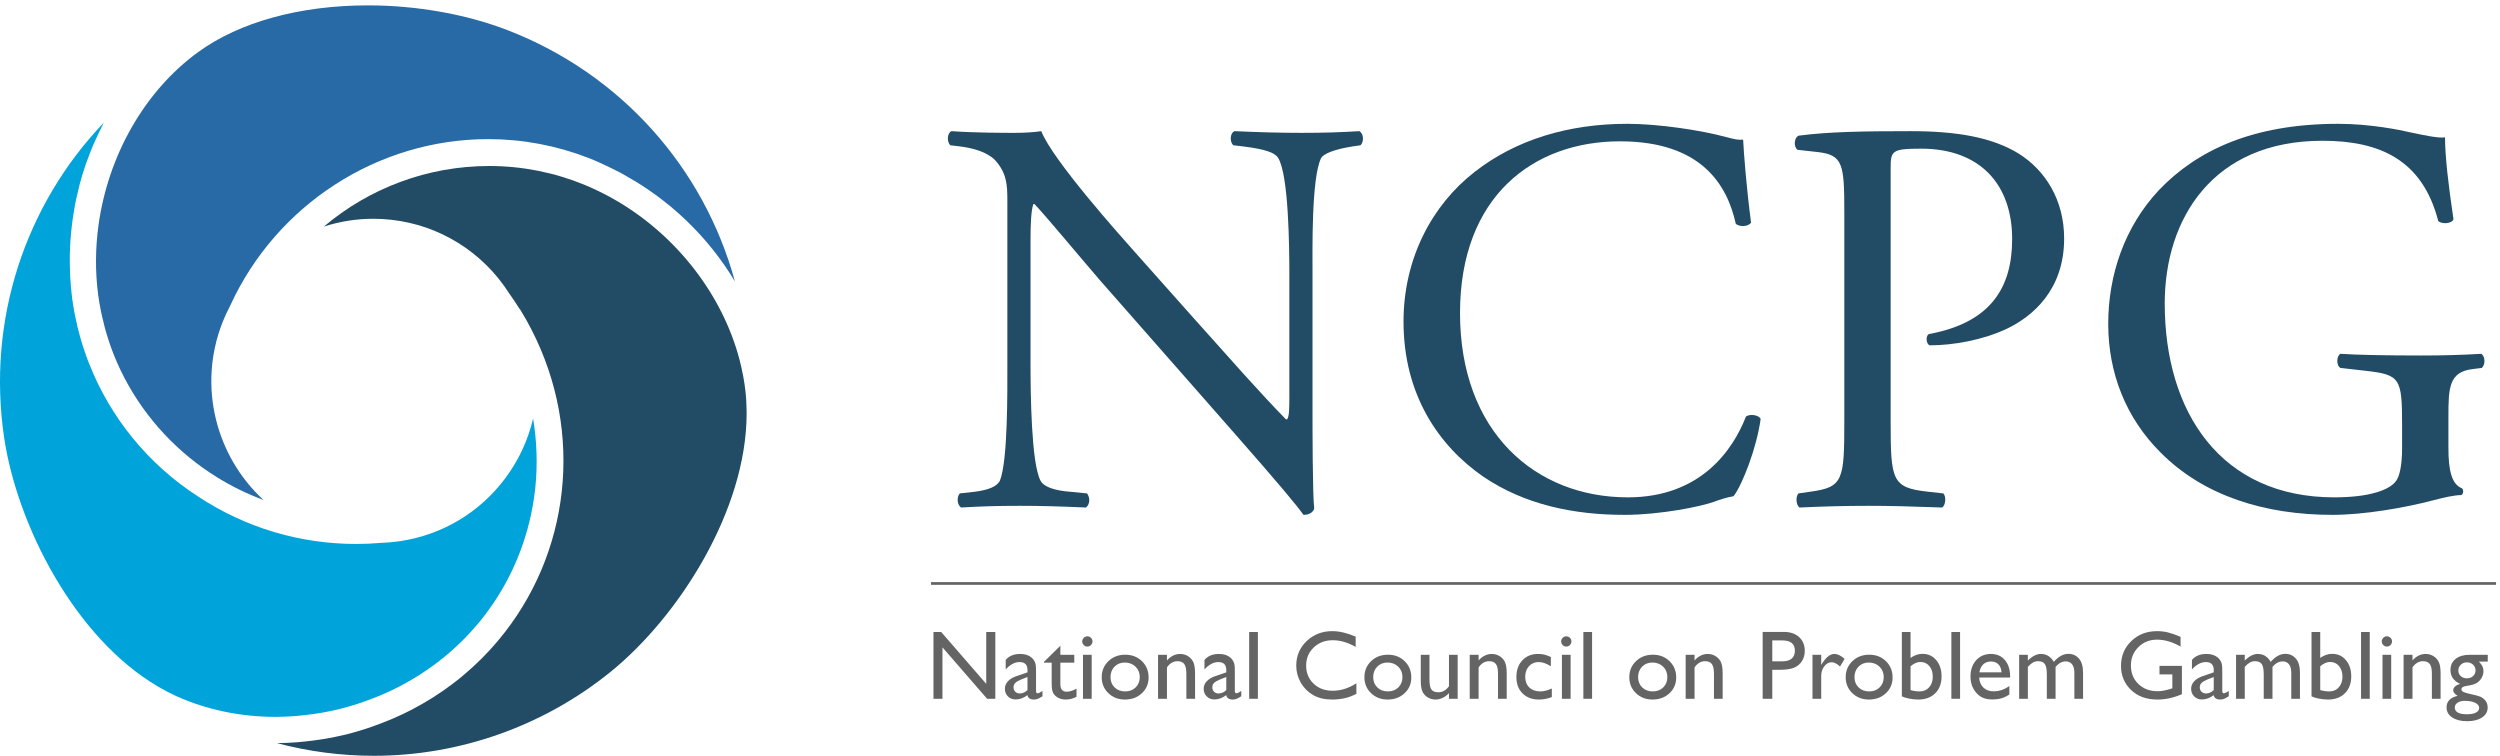 <?xml version="1.0" encoding="UTF-8"?>
<svg width="433px" height="131px" viewBox="0 0 433 131" version="1.1" xmlns="http://www.w3.org/2000/svg" xmlns:xlink="http://www.w3.org/1999/xlink">
    <!-- Generator: Sketch 58 (84663) - https://sketch.com -->
    <title>NCPG_50thAnniv_Final</title>
    <desc>Created with Sketch.</desc>
    <g id="Page-1" stroke="none" stroke-width="1" fill="none" fill-rule="evenodd">
        <g id="NCPG_50thAnniv_Final" fill-rule="nonzero">
            <path d="M227.327,70.97 C227.327,73.906 227.327,85.553 227.621,88.098 C227.425,88.685 226.838,89.174 225.761,89.174 C224.587,87.511 221.749,84.085 213.233,74.395 L190.526,48.556 C187.883,45.521 181.227,37.496 179.172,35.342 L178.976,35.342 C178.585,36.517 178.487,38.768 178.487,41.704 L178.487,63.042 C178.487,67.642 178.585,80.366 180.249,83.302 C180.836,84.378 182.794,84.966 185.24,85.162 L188.274,85.455 C188.862,86.238 188.764,87.413 188.079,87.902 C183.675,87.706 180.249,87.608 176.627,87.608 C172.516,87.608 169.873,87.706 166.448,87.902 C165.763,87.413 165.665,86.043 166.252,85.455 L168.895,85.162 C171.146,84.868 172.712,84.281 173.202,83.204 C174.572,79.68 174.474,67.74 174.474,63.042 L174.474,34.755 C174.474,32.014 174.376,29.96 172.321,27.708 C170.951,26.337 168.601,25.652 166.252,25.359 L164.588,25.163 C164.001,24.576 164.001,23.107 164.784,22.716 C168.895,23.01 174.082,23.01 175.844,23.01 C177.411,23.01 179.074,22.912 180.347,22.716 C182.304,27.708 193.853,40.627 197.083,44.249 L206.577,54.918 C213.331,62.454 218.127,67.936 222.727,72.633 L222.923,72.633 C223.315,72.144 223.315,70.578 223.315,68.522 L223.315,47.577 C223.315,42.977 223.217,30.253 221.357,27.316 C220.769,26.435 219.203,25.848 215.288,25.359 L213.624,25.163 C212.939,24.576 213.037,23.01 213.82,22.716 C218.323,22.912 221.65,23.01 225.37,23.01 C229.579,23.01 232.123,22.912 235.452,22.716 C236.234,23.205 236.234,24.576 235.647,25.163 L234.277,25.359 C231.145,25.848 229.187,26.631 228.796,27.414 C227.131,30.938 227.327,43.075 227.327,47.577 L227.327,70.97" id="Fill-1" fill="#224C66"></path>
            <path d="M255.421,29.764 C262.566,24.185 271.668,21.444 281.848,21.444 C287.133,21.444 294.571,22.521 299.172,23.793 C300.347,24.086 301.031,24.282 301.912,24.185 C302.01,26.435 302.5,32.602 303.282,38.572 C302.793,39.257 301.325,39.355 300.64,38.768 C299.172,32.112 294.767,24.478 280.575,24.478 C265.599,24.478 252.876,33.972 252.876,54.232 C252.876,74.787 265.893,86.141 281.945,86.141 C294.571,86.141 300.15,77.919 302.401,72.144 C303.087,71.655 304.555,71.851 304.947,72.535 C304.261,77.625 301.717,84.085 300.249,85.944 C299.074,86.141 297.899,86.532 296.822,86.923 C294.67,87.706 287.623,89.174 281.358,89.174 C272.549,89.174 264.132,87.413 256.987,82.617 C249.157,77.234 243.089,68.327 243.089,55.701 C243.089,44.836 247.981,35.538 255.421,29.764" id="Fill-2" fill="#224C66"></path>
            <path d="M327.461,72.927 C327.461,83.204 327.656,84.477 333.921,85.162 L336.563,85.455 C337.151,85.944 336.955,87.608 336.368,87.902 C330.789,87.706 327.558,87.608 323.644,87.608 C319.533,87.608 316.009,87.706 311.703,87.902 C311.116,87.608 310.92,86.043 311.508,85.455 L313.562,85.162 C319.239,84.378 319.435,83.204 319.435,72.927 L319.435,36.811 C319.435,28.491 319.239,26.827 314.835,26.337 L311.311,25.946 C310.627,25.359 310.724,23.891 311.508,23.499 C316.695,22.814 322.764,22.716 330.887,22.716 C339.011,22.716 345.079,23.793 349.68,26.631 C354.182,29.469 357.51,34.559 357.51,41.312 C357.51,50.317 351.931,54.82 347.722,56.875 C343.415,58.931 338.227,59.812 334.214,59.812 C333.529,59.518 333.529,58.05 334.116,57.854 C344.687,55.896 348.505,49.926 348.505,41.411 C348.505,31.917 342.926,25.75 332.746,25.75 C327.558,25.75 327.461,26.142 327.461,29.274 L327.461,72.927" id="Fill-3" fill="#224C66"></path>
            <path d="M424.066,77.625 C424.066,81.54 424.654,83.889 426.416,84.574 C426.71,84.868 426.71,85.455 426.317,85.748 C425.143,85.748 423.382,86.141 421.522,86.63 C416.335,88 409.288,89.174 404.002,89.174 C392.354,89.174 381.685,85.944 374.149,78.31 C368.277,72.437 365.145,64.706 365.145,56.092 C365.145,47.772 367.886,39.355 373.954,32.896 C380.512,26.044 390.202,21.444 404.98,21.444 C410.559,21.444 415.748,22.521 417.411,22.912 C419.27,23.303 422.306,23.989 423.479,23.793 C423.479,27.023 424.066,32.112 424.947,37.985 C424.654,38.768 422.892,38.866 422.306,38.278 C419.564,27.708 412.224,24.38 402.24,24.38 C383.253,24.38 374.932,37.887 374.932,52.569 C374.932,71.361 384.623,86.141 404.296,86.141 C410.364,86.141 413.986,84.868 415.062,83.204 C415.552,82.519 416.041,80.757 416.041,77.625 L416.041,73.71 C416.041,65.488 415.748,64.901 409.68,64.216 L405.372,63.727 C404.59,63.335 404.687,61.573 405.372,61.28 C408.211,61.476 413.594,61.573 419.368,61.573 C423.186,61.573 426.514,61.476 429.744,61.28 C430.429,61.671 430.526,63.139 429.842,63.727 L428.275,63.922 C424.165,64.412 424.066,67.152 424.066,72.144 L424.066,77.625" id="Fill-4" fill="#224C66"></path>
            <polyline id="Fill-5" fill="#636463" points="170.816 109.463 172.389 109.463 172.389 121.028 170.965 121.028 163.233 112.121 163.233 121.028 161.677 121.028 161.677 109.463 163.017 109.463 170.816 118.446 170.816 109.463"></polyline>
            <path d="M177.96,119.521 L177.96,117.261 L176.951,117.65 C176.437,117.854 176.074,118.06 175.862,118.268 C175.649,118.474 175.543,118.732 175.543,119.041 C175.543,119.356 175.643,119.612 175.845,119.811 C176.047,120.01 176.307,120.109 176.627,120.109 C177.108,120.109 177.552,119.913 177.96,119.521 Z M179.442,116.45 L179.442,119.687 C179.442,119.947 179.53,120.076 179.707,120.076 C179.89,120.076 180.173,119.941 180.56,119.67 L180.56,120.59 C180.217,120.81 179.943,120.96 179.736,121.041 C179.529,121.121 179.312,121.161 179.086,121.161 C178.44,121.161 178.06,120.907 177.944,120.399 C177.304,120.895 176.622,121.144 175.899,121.144 C175.369,121.144 174.927,120.969 174.574,120.618 C174.221,120.268 174.045,119.828 174.045,119.298 C174.045,118.817 174.217,118.389 174.562,118.01 C174.907,117.633 175.396,117.333 176.031,117.112 L177.96,116.45 L177.96,116.044 C177.96,115.128 177.502,114.67 176.586,114.67 C175.764,114.67 174.963,115.095 174.185,115.945 L174.185,114.297 C174.77,113.607 175.612,113.263 176.71,113.263 C177.533,113.263 178.192,113.478 178.689,113.908 C178.854,114.046 179.003,114.23 179.136,114.459 C179.268,114.688 179.352,114.917 179.388,115.146 C179.424,115.375 179.442,115.81 179.442,116.45 L179.442,116.45 Z" id="Fill-6" fill="#636463"></path>
            <path d="M180.825,114.621 L183.656,111.839 L183.656,113.412 L186.065,113.412 L186.065,114.77 L183.656,114.77 L183.656,118.497 C183.656,119.368 184.017,119.803 184.741,119.803 C185.281,119.803 185.852,119.624 186.454,119.265 L186.454,120.672 C185.874,120.998 185.243,121.161 184.558,121.161 C183.869,121.161 183.294,120.959 182.836,120.556 C182.693,120.435 182.574,120.298 182.48,120.146 C182.386,119.995 182.307,119.796 182.244,119.551 C182.181,119.305 182.149,118.837 182.149,118.147 L182.149,114.77 L180.825,114.77 L180.825,114.621" id="Fill-7" fill="#636463"></path>
            <path d="M187.572,121.028 L189.079,121.028 L189.079,113.412 L187.572,113.412 L187.572,121.028 Z M188.317,110.208 C188.565,110.208 188.778,110.293 188.954,110.464 C189.131,110.636 189.219,110.845 189.219,111.094 C189.219,111.336 189.131,111.546 188.954,111.723 C188.778,111.899 188.565,111.988 188.317,111.988 C188.085,111.988 187.881,111.898 187.704,111.719 C187.528,111.54 187.439,111.331 187.439,111.094 C187.439,110.862 187.528,110.657 187.704,110.477 C187.881,110.297 188.085,110.208 188.317,110.208 L188.317,110.208 Z" id="Fill-8" fill="#636463"></path>
            <path d="M194.816,114.753 C194.092,114.753 193.499,114.99 193.036,115.465 C192.572,115.94 192.34,116.544 192.34,117.278 C192.34,118.006 192.577,118.601 193.052,119.062 C193.527,119.522 194.137,119.753 194.882,119.753 C195.621,119.753 196.227,119.52 196.699,119.054 C197.171,118.587 197.407,117.99 197.407,117.261 C197.407,116.539 197.161,115.94 196.67,115.465 C196.179,114.99 195.56,114.753 194.816,114.753 Z M194.898,113.395 C196.057,113.395 197.02,113.769 197.788,114.517 C198.555,115.265 198.938,116.205 198.938,117.336 C198.938,118.435 198.549,119.346 197.771,120.072 C196.993,120.798 196.013,121.161 194.832,121.161 C193.69,121.161 192.735,120.792 191.968,120.056 C191.201,119.319 190.817,118.398 190.817,117.294 C190.817,116.18 191.205,115.251 191.98,114.509 C192.756,113.767 193.728,113.395 194.898,113.395 L194.898,113.395 Z" id="Fill-9" fill="#636463"></path>
            <path d="M202.117,113.412 L202.117,114.38 C202.79,113.635 203.555,113.263 204.411,113.263 C204.885,113.263 205.327,113.386 205.735,113.631 C206.143,113.877 206.453,114.213 206.666,114.641 C206.878,115.069 206.985,115.746 206.985,116.674 L206.985,121.028 L205.478,121.028 L205.478,116.69 C205.478,115.912 205.359,115.356 205.122,115.022 C204.885,114.688 204.488,114.521 203.93,114.521 C203.218,114.521 202.614,114.877 202.117,115.589 L202.117,121.028 L200.577,121.028 L200.577,113.412 L202.117,113.412" id="Fill-10" fill="#636463"></path>
            <path d="M212.391,119.521 L212.391,117.261 L211.381,117.65 C210.868,117.854 210.505,118.06 210.292,118.268 C210.08,118.474 209.973,118.732 209.973,119.041 C209.973,119.356 210.074,119.612 210.276,119.811 C210.477,120.01 210.738,120.109 211.058,120.109 C211.538,120.109 211.982,119.913 212.391,119.521 Z M213.873,116.45 L213.873,119.687 C213.873,119.947 213.961,120.076 214.138,120.076 C214.32,120.076 214.604,119.941 214.991,119.67 L214.991,120.59 C214.648,120.81 214.374,120.96 214.167,121.041 C213.96,121.121 213.743,121.161 213.517,121.161 C212.871,121.161 212.491,120.907 212.374,120.399 C211.734,120.895 211.053,121.144 210.33,121.144 C209.8,121.144 209.358,120.969 209.005,120.618 C208.652,120.268 208.475,119.828 208.475,119.298 C208.475,118.817 208.648,118.389 208.993,118.01 C209.337,117.633 209.827,117.333 210.462,117.112 L212.391,116.45 L212.391,116.044 C212.391,115.128 211.933,114.67 211.016,114.67 C210.194,114.67 209.394,115.095 208.616,115.945 L208.616,114.297 C209.201,113.607 210.042,113.263 211.141,113.263 C211.963,113.263 212.622,113.478 213.119,113.908 C213.285,114.046 213.434,114.23 213.566,114.459 C213.699,114.688 213.783,114.917 213.819,115.146 C213.855,115.375 213.873,115.81 213.873,116.45 L213.873,116.45 Z" id="Fill-11" fill="#636463"></path>
            <polygon id="Fill-12" fill="#636463" points="216.356 121.028 217.863 121.028 217.863 109.463 216.356 109.463"></polygon>
            <path d="M234.926,118.346 L234.926,120.167 C233.711,120.83 232.31,121.161 230.721,121.161 C229.429,121.161 228.333,120.901 227.433,120.382 C226.534,119.864 225.822,119.149 225.298,118.238 C224.773,117.328 224.511,116.342 224.511,115.283 C224.511,113.599 225.111,112.184 226.312,111.036 C227.512,109.888 228.993,109.314 230.753,109.314 C231.968,109.314 233.317,109.631 234.802,110.266 L234.802,112.046 C233.45,111.273 232.128,110.887 230.836,110.887 C229.511,110.887 228.412,111.305 227.537,112.141 C226.662,112.977 226.225,114.024 226.225,115.283 C226.225,116.552 226.656,117.595 227.516,118.412 C228.377,119.229 229.478,119.638 230.819,119.638 C232.221,119.638 233.59,119.207 234.926,118.346" id="Fill-13" fill="#636463"></path>
            <path d="M240.314,114.753 C239.591,114.753 238.998,114.99 238.535,115.465 C238.071,115.94 237.839,116.544 237.839,117.278 C237.839,118.006 238.076,118.601 238.552,119.062 C239.026,119.522 239.636,119.753 240.381,119.753 C241.12,119.753 241.725,119.52 242.198,119.054 C242.67,118.587 242.905,117.99 242.905,117.261 C242.905,116.539 242.66,115.94 242.169,115.465 C241.678,114.99 241.059,114.753 240.314,114.753 Z M240.397,113.395 C241.557,113.395 242.519,113.769 243.286,114.517 C244.054,115.265 244.437,116.205 244.437,117.336 C244.437,118.435 244.048,119.346 243.269,120.072 C242.491,120.798 241.512,121.161 240.331,121.161 C239.188,121.161 238.234,120.792 237.467,120.056 C236.699,119.319 236.316,118.398 236.316,117.294 C236.316,116.18 236.704,115.251 237.479,114.509 C238.254,113.767 239.227,113.395 240.397,113.395 L240.397,113.395 Z" id="Fill-14" fill="#636463"></path>
            <path d="M250.962,121.028 L250.962,120.051 C250.641,120.402 250.275,120.674 249.865,120.869 C249.453,121.063 249.044,121.161 248.635,121.161 C248.154,121.161 247.712,121.041 247.307,120.8 C246.9,120.561 246.595,120.235 246.388,119.824 C246.181,119.413 246.076,118.729 246.076,117.774 L246.076,113.412 L247.584,113.412 L247.584,117.752 C247.584,118.552 247.698,119.11 247.927,119.427 C248.156,119.744 248.557,119.902 249.132,119.902 C249.849,119.902 250.459,119.552 250.962,118.851 L250.962,113.412 L252.468,113.412 L252.468,121.028 L250.962,121.028" id="Fill-15" fill="#636463"></path>
            <path d="M256.095,113.412 L256.095,114.38 C256.767,113.635 257.532,113.263 258.388,113.263 C258.862,113.263 259.304,113.386 259.713,113.631 C260.12,113.877 260.432,114.213 260.643,114.641 C260.855,115.069 260.962,115.746 260.962,116.674 L260.962,121.028 L259.455,121.028 L259.455,116.69 C259.455,115.912 259.337,115.356 259.099,115.022 C258.862,114.688 258.465,114.521 257.907,114.521 C257.195,114.521 256.591,114.877 256.095,115.589 L256.095,121.028 L254.554,121.028 L254.554,113.412 L256.095,113.412" id="Fill-16" fill="#636463"></path>
            <path d="M268.776,119.248 L268.776,120.738 C268.019,121.02 267.281,121.161 266.557,121.161 C265.365,121.161 264.414,120.807 263.706,120.101 C262.997,119.395 262.641,118.448 262.641,117.261 C262.641,116.063 262.986,115.098 263.677,114.364 C264.367,113.63 265.274,113.263 266.4,113.263 C266.792,113.263 267.144,113.3 267.456,113.374 C267.767,113.449 268.152,113.588 268.61,113.793 L268.61,115.399 C267.849,114.913 267.142,114.67 266.491,114.67 C265.812,114.67 265.255,114.909 264.819,115.386 C264.384,115.864 264.166,116.472 264.166,117.211 C264.166,117.99 264.4,118.608 264.873,119.066 C265.345,119.524 265.981,119.753 266.781,119.753 C267.36,119.753 268.026,119.585 268.776,119.248" id="Fill-17" fill="#636463"></path>
            <path d="M270.524,121.028 L272.03,121.028 L272.03,113.412 L270.524,113.412 L270.524,121.028 Z M271.269,110.208 C271.517,110.208 271.729,110.293 271.906,110.464 C272.083,110.636 272.171,110.845 272.171,111.094 C272.171,111.336 272.083,111.546 271.906,111.723 C271.729,111.899 271.517,111.988 271.269,111.988 C271.037,111.988 270.833,111.898 270.656,111.719 C270.479,111.54 270.391,111.331 270.391,111.094 C270.391,110.862 270.479,110.657 270.656,110.477 C270.833,110.297 271.037,110.208 271.269,110.208 L271.269,110.208 Z" id="Fill-18" fill="#636463"></path>
            <polygon id="Fill-19" fill="#636463" points="274.241 121.028 275.747 121.028 275.747 109.463 274.241 109.463"></polygon>
            <path d="M286.195,114.753 C285.472,114.753 284.879,114.99 284.415,115.465 C283.951,115.94 283.719,116.544 283.719,117.278 C283.719,118.006 283.957,118.601 284.432,119.062 C284.906,119.522 285.516,119.753 286.261,119.753 C287.001,119.753 287.606,119.52 288.078,119.054 C288.55,118.587 288.786,117.99 288.786,117.261 C288.786,116.539 288.54,115.94 288.049,115.465 C287.557,114.99 286.939,114.753 286.195,114.753 Z M286.277,113.395 C287.436,113.395 288.4,113.769 289.166,114.517 C289.933,115.265 290.318,116.205 290.318,117.336 C290.318,118.435 289.929,119.346 289.149,120.072 C288.372,120.798 287.391,121.161 286.211,121.161 C285.069,121.161 284.114,120.792 283.347,120.056 C282.579,119.319 282.196,118.398 282.196,117.294 C282.196,116.18 282.584,115.251 283.359,114.509 C284.134,113.767 285.107,113.395 286.277,113.395 L286.277,113.395 Z" id="Fill-20" fill="#636463"></path>
            <path d="M293.497,113.412 L293.497,114.38 C294.17,113.635 294.934,113.263 295.79,113.263 C296.265,113.263 296.706,113.386 297.115,113.631 C297.523,113.877 297.834,114.213 298.046,114.641 C298.259,115.069 298.364,115.746 298.364,116.674 L298.364,121.028 L296.858,121.028 L296.858,116.69 C296.858,115.912 296.739,115.356 296.502,115.022 C296.265,114.688 295.868,114.521 295.309,114.521 C294.599,114.521 293.994,114.877 293.497,115.589 L293.497,121.028 L291.957,121.028 L291.957,113.412 L293.497,113.412" id="Fill-21" fill="#636463"></path>
            <path d="M308.671,110.92 L306.958,110.92 L306.958,114.538 L308.77,114.538 C309.444,114.538 309.963,114.379 310.328,114.062 C310.691,113.744 310.874,113.291 310.874,112.7 C310.874,111.513 310.141,110.92 308.671,110.92 Z M305.294,121.028 L305.294,109.446 L308.961,109.446 C310.065,109.446 310.946,109.744 311.602,110.34 C312.26,110.937 312.588,111.737 312.588,112.741 C312.588,113.415 312.419,114.011 312.083,114.529 C311.746,115.048 311.285,115.425 310.7,115.659 C310.114,115.894 309.275,116.011 308.182,116.011 L306.958,116.011 L306.958,121.028 L305.294,121.028 L305.294,121.028 Z" id="Fill-22" fill="#636463"></path>
            <path d="M315.435,113.412 L315.435,115.159 L315.517,115.026 C316.247,113.851 316.974,113.263 317.704,113.263 C318.271,113.263 318.865,113.55 319.483,114.124 L318.688,115.448 C318.165,114.952 317.68,114.703 317.231,114.703 C316.746,114.703 316.325,114.935 315.97,115.399 C315.613,115.862 315.435,116.412 315.435,117.046 L315.435,121.028 L313.92,121.028 L313.92,113.412 L315.435,113.412" id="Fill-23" fill="#636463"></path>
            <path d="M323.673,114.753 C322.949,114.753 322.356,114.99 321.892,115.465 C321.429,115.94 321.196,116.544 321.196,117.278 C321.196,118.006 321.434,118.601 321.909,119.062 C322.384,119.522 322.994,119.753 323.738,119.753 C324.478,119.753 325.084,119.52 325.556,119.054 C326.027,118.587 326.264,117.99 326.264,117.261 C326.264,116.539 326.017,115.94 325.526,115.465 C325.035,114.99 324.417,114.753 323.673,114.753 Z M323.755,113.395 C324.915,113.395 325.878,113.769 326.644,114.517 C327.411,115.265 327.796,116.205 327.796,117.336 C327.796,118.435 327.406,119.346 326.628,120.072 C325.849,120.798 324.87,121.161 323.689,121.161 C322.547,121.161 321.592,120.792 320.824,120.056 C320.057,119.319 319.674,118.398 319.674,117.294 C319.674,116.18 320.061,115.251 320.837,114.509 C321.612,113.767 322.585,113.395 323.755,113.395 L323.755,113.395 Z" id="Fill-24" fill="#636463"></path>
            <path d="M330.908,115.399 L330.908,119.521 C331.421,119.676 331.948,119.753 332.488,119.753 C333.157,119.753 333.702,119.516 334.124,119.041 C334.546,118.566 334.758,117.957 334.758,117.211 C334.758,116.456 334.56,115.84 334.165,115.365 C333.77,114.891 333.256,114.653 332.621,114.653 C332.058,114.653 331.487,114.902 330.908,115.399 Z M329.4,109.463 L330.908,109.463 L330.908,113.958 C331.559,113.483 332.254,113.246 332.994,113.246 C333.96,113.246 334.749,113.61 335.361,114.339 C335.974,115.068 336.28,116.003 336.28,117.145 C336.28,118.371 335.915,119.346 335.183,120.072 C334.452,120.798 333.474,121.161 332.249,121.161 C331.758,121.161 331.24,121.108 330.696,121.003 C330.152,120.899 329.721,120.766 329.4,120.606 L329.4,109.463 L329.4,109.463 Z" id="Fill-25" fill="#636463"></path>
            <polygon id="Fill-26" fill="#636463" points="337.977 121.028 339.484 121.028 339.484 109.463 337.977 109.463"></polygon>
            <path d="M342.829,116.45 L346.662,116.45 C346.624,115.849 346.443,115.385 346.123,115.059 C345.804,114.733 345.373,114.571 344.832,114.571 C344.291,114.571 343.849,114.733 343.504,115.059 C343.158,115.385 342.933,115.849 342.829,116.45 Z M348.152,117.353 L342.796,117.353 C342.834,118.081 343.079,118.66 343.528,119.091 C343.978,119.521 344.559,119.737 345.27,119.737 C346.265,119.737 347.181,119.428 348.019,118.809 L348.019,120.283 C347.556,120.592 347.097,120.813 346.641,120.945 C346.185,121.078 345.652,121.144 345.039,121.144 C344.2,121.144 343.521,120.97 343.003,120.623 C342.484,120.275 342.069,119.807 341.757,119.219 C341.445,118.631 341.289,117.952 341.289,117.179 C341.289,116.02 341.617,115.077 342.273,114.352 C342.932,113.626 343.784,113.263 344.832,113.263 C345.843,113.263 346.648,113.616 347.249,114.322 C347.85,115.029 348.152,115.976 348.152,117.162 L348.152,117.353 L348.152,117.353 Z" id="Fill-27" fill="#636463"></path>
            <path d="M356.025,115.498 L356.025,121.028 L354.51,121.028 L354.51,116.79 C354.51,115.945 354.396,115.356 354.171,115.022 C353.944,114.688 353.55,114.521 352.987,114.521 C352.673,114.521 352.384,114.593 352.122,114.736 C351.859,114.88 351.56,115.133 351.224,115.498 L351.224,121.028 L349.717,121.028 L349.717,113.412 L351.224,113.412 L351.224,114.413 C351.99,113.646 352.741,113.263 353.475,113.263 C354.441,113.263 355.188,113.721 355.72,114.637 C356.525,113.71 357.366,113.246 358.244,113.246 C358.983,113.246 359.592,113.517 360.069,114.058 C360.547,114.599 360.785,115.423 360.785,116.533 L360.785,121.028 L359.279,121.028 L359.279,116.517 C359.279,115.882 359.149,115.396 358.89,115.059 C358.631,114.722 358.258,114.554 357.771,114.554 C357.148,114.554 356.566,114.869 356.025,115.498" id="Fill-28" fill="#636463"></path>
            <path d="M374.023,115.333 L377.906,115.333 L377.906,120.233 C376.481,120.852 375.068,121.161 373.668,121.161 C371.752,121.161 370.223,120.602 369.077,119.484 C367.932,118.367 367.358,116.988 367.358,115.349 C367.358,113.622 367.952,112.184 369.139,111.036 C370.325,109.888 371.812,109.314 373.6,109.314 C374.252,109.314 374.87,109.384 375.456,109.525 C376.04,109.666 376.78,109.923 377.675,110.299 L377.675,111.988 C376.294,111.187 374.926,110.788 373.568,110.788 C372.304,110.788 371.238,111.218 370.372,112.079 C369.506,112.94 369.072,113.997 369.072,115.249 C369.072,116.563 369.506,117.637 370.372,118.47 C371.238,119.304 372.353,119.72 373.717,119.72 C374.379,119.72 375.171,119.568 376.093,119.265 L376.25,119.215 L376.25,116.806 L374.023,116.806 L374.023,115.333" id="Fill-29" fill="#636463"></path>
            <path d="M383.419,119.521 L383.419,117.261 L382.409,117.65 C381.896,117.854 381.533,118.06 381.321,118.268 C381.107,118.474 381.002,118.732 381.002,119.041 C381.002,119.356 381.102,119.612 381.305,119.811 C381.506,120.01 381.766,120.109 382.087,120.109 C382.566,120.109 383.011,119.913 383.419,119.521 Z M384.9,116.45 L384.9,119.687 C384.9,119.947 384.989,120.076 385.166,120.076 C385.348,120.076 385.633,119.941 386.018,119.67 L386.018,120.59 C385.677,120.81 385.402,120.96 385.195,121.041 C384.988,121.121 384.771,121.161 384.545,121.161 C383.899,121.161 383.518,120.907 383.402,120.399 C382.763,120.895 382.081,121.144 381.357,121.144 C380.828,121.144 380.386,120.969 380.033,120.618 C379.68,120.268 379.504,119.828 379.504,119.298 C379.504,118.817 379.676,118.389 380.021,118.01 C380.366,117.633 380.855,117.333 381.49,117.112 L383.419,116.45 L383.419,116.044 C383.419,115.128 382.961,114.67 382.045,114.67 C381.223,114.67 380.423,115.095 379.644,115.945 L379.644,114.297 C380.228,113.607 381.071,113.263 382.169,113.263 C382.992,113.263 383.651,113.478 384.148,113.908 C384.313,114.046 384.463,114.23 384.596,114.459 C384.726,114.688 384.811,114.917 384.848,115.146 C384.884,115.375 384.9,115.81 384.9,116.45 L384.9,116.45 Z" id="Fill-30" fill="#636463"></path>
            <path d="M393.594,115.498 L393.594,121.028 L392.078,121.028 L392.078,116.79 C392.078,115.945 391.965,115.356 391.739,115.022 C391.513,114.688 391.118,114.521 390.556,114.521 C390.241,114.521 389.952,114.593 389.69,114.736 C389.428,114.88 389.129,115.133 388.792,115.498 L388.792,121.028 L387.285,121.028 L387.285,113.412 L388.792,113.412 L388.792,114.413 C389.558,113.646 390.309,113.263 391.044,113.263 C392.01,113.263 392.757,113.721 393.288,114.637 C394.094,113.71 394.934,113.246 395.811,113.246 C396.552,113.246 397.16,113.517 397.638,114.058 C398.115,114.599 398.353,115.423 398.353,116.533 L398.353,121.028 L396.848,121.028 L396.848,116.517 C396.848,115.882 396.718,115.396 396.458,115.059 C396.199,114.722 395.826,114.554 395.34,114.554 C394.716,114.554 394.135,114.869 393.594,115.498" id="Fill-31" fill="#636463"></path>
            <path d="M401.864,115.399 L401.864,119.521 C402.377,119.676 402.903,119.753 403.444,119.753 C404.113,119.753 404.658,119.516 405.08,119.041 C405.502,118.566 405.714,117.957 405.714,117.211 C405.714,116.456 405.516,115.84 405.121,115.365 C404.726,114.891 404.212,114.653 403.577,114.653 C403.015,114.653 402.442,114.902 401.864,115.399 Z M400.356,109.463 L401.864,109.463 L401.864,113.958 C402.515,113.483 403.21,113.246 403.95,113.246 C404.916,113.246 405.705,113.61 406.317,114.339 C406.93,115.068 407.236,116.003 407.236,117.145 C407.236,118.371 406.87,119.346 406.14,120.072 C405.408,120.798 404.431,121.161 403.205,121.161 C402.714,121.161 402.196,121.108 401.652,121.003 C401.108,120.899 400.677,120.766 400.356,120.606 L400.356,109.463 L400.356,109.463 Z" id="Fill-32" fill="#636463"></path>
            <polygon id="Fill-33" fill="#636463" points="408.933 121.028 410.44 121.028 410.44 109.463 408.933 109.463"></polygon>
            <path d="M412.65,121.028 L414.157,121.028 L414.157,113.412 L412.65,113.412 L412.65,121.028 Z M413.396,110.208 C413.643,110.208 413.856,110.293 414.032,110.464 C414.21,110.636 414.298,110.845 414.298,111.094 C414.298,111.336 414.21,111.546 414.032,111.723 C413.856,111.899 413.643,111.988 413.396,111.988 C413.164,111.988 412.96,111.898 412.783,111.719 C412.605,111.54 412.518,111.331 412.518,111.094 C412.518,110.862 412.605,110.657 412.783,110.477 C412.96,110.297 413.164,110.208 413.396,110.208 L413.396,110.208 Z" id="Fill-34" fill="#636463"></path>
            <path d="M417.842,113.412 L417.842,114.38 C418.516,113.635 419.28,113.263 420.135,113.263 C420.609,113.263 421.052,113.386 421.46,113.631 C421.868,113.877 422.179,114.213 422.391,114.641 C422.603,115.069 422.71,115.746 422.71,116.674 L422.71,121.028 L421.203,121.028 L421.203,116.69 C421.203,115.912 421.084,115.356 420.848,115.022 C420.609,114.688 420.213,114.521 419.655,114.521 C418.943,114.521 418.339,114.877 417.842,115.589 L417.842,121.028 L416.302,121.028 L416.302,113.412 L417.842,113.412" id="Fill-35" fill="#636463"></path>
            <path d="M427.254,114.72 C426.846,114.72 426.498,114.858 426.211,115.133 C425.925,115.41 425.781,115.741 425.781,116.127 C425.781,116.519 425.922,116.843 426.202,117.1 C426.484,117.356 426.84,117.485 427.27,117.485 C427.696,117.485 428.05,117.354 428.334,117.092 C428.619,116.83 428.761,116.502 428.761,116.111 C428.761,115.713 428.617,115.382 428.331,115.117 C428.044,114.852 427.684,114.72 427.254,114.72 Z M426.898,121.384 C426.39,121.384 425.974,121.492 425.652,121.707 C425.329,121.922 425.168,122.198 425.168,122.535 C425.168,123.318 425.874,123.71 427.287,123.71 C427.955,123.71 428.473,123.612 428.839,123.416 C429.206,123.221 429.39,122.943 429.39,122.584 C429.39,122.231 429.158,121.943 428.694,121.72 C428.231,121.496 427.632,121.384 426.898,121.384 Z M424.423,116.044 C424.423,115.233 424.72,114.592 425.312,114.12 C425.906,113.648 426.717,113.412 427.742,113.412 L430.88,113.412 L430.88,114.587 L429.341,114.587 C429.639,114.891 429.846,115.167 429.961,115.415 C430.077,115.664 430.135,115.948 430.135,116.268 C430.135,116.666 430.021,117.056 429.796,117.439 C429.569,117.823 429.278,118.117 428.923,118.321 C428.566,118.525 427.982,118.688 427.171,118.809 C426.603,118.892 426.318,119.088 426.318,119.397 C426.318,119.574 426.425,119.719 426.638,119.832 C426.849,119.945 427.235,120.062 427.792,120.184 C428.724,120.388 429.325,120.548 429.593,120.664 C429.86,120.78 430.102,120.945 430.317,121.161 C430.682,121.525 430.863,121.983 430.863,122.535 C430.863,123.258 430.542,123.834 429.899,124.265 C429.256,124.696 428.396,124.911 427.32,124.911 C426.232,124.911 425.365,124.694 424.717,124.261 C424.067,123.828 423.744,123.247 423.744,122.519 C423.744,121.486 424.382,120.821 425.656,120.523 C425.148,120.198 424.894,119.875 424.894,119.555 C424.894,119.312 425.003,119.091 425.222,118.892 C425.439,118.694 425.733,118.547 426.103,118.454 C424.983,117.957 424.423,117.154 424.423,116.044 L424.423,116.044 Z" id="Fill-36" fill="#636463"></path>
            <g id="Group-40" transform="translate(0, 21)">
                <polygon id="Fill-37" fill="#636463" points="161.249 80.291 432.317 80.291 432.317 79.822 161.249 79.822"></polygon>
                <path d="M0.711,54.752 C2.955,69.93 12.916,89.425 27.35,97.904 C27.523,98.006 27.698,98.098 27.872,98.197 C28.736,98.685 29.609,99.148 30.503,99.554 C35.71,101.915 41.662,103.163 47.716,103.163 C47.718,103.163 47.72,103.163 47.72,103.163 C48.841,103.163 49.957,103.108 51.071,103.026 C51.417,103 51.763,102.964 52.108,102.931 C52.908,102.854 53.705,102.755 54.499,102.637 C54.857,102.584 55.215,102.535 55.572,102.474 C56.615,102.293 57.652,102.086 58.68,101.835 C58.889,101.785 59.095,101.722 59.304,101.668 C60.198,101.437 61.084,101.181 61.962,100.897 C62.352,100.772 62.737,100.634 63.123,100.499 C63.818,100.255 64.505,99.994 65.187,99.717 C65.559,99.567 65.932,99.419 66.3,99.259 C67.251,98.845 68.191,98.406 69.111,97.928 C69.152,97.908 69.194,97.89 69.234,97.869 C69.305,97.833 69.374,97.791 69.445,97.753 C70.479,97.207 71.496,96.625 72.485,96.001 C72.497,95.993 72.51,95.985 72.522,95.978 C73.568,95.316 74.588,94.612 75.577,93.866 C77.24,92.61 78.787,91.258 80.221,89.826 C80.303,89.743 80.382,89.658 80.464,89.575 C81.017,89.013 81.547,88.437 82.065,87.851 C82.238,87.655 82.413,87.461 82.582,87.262 C83.108,86.646 83.615,86.018 84.102,85.377 C84.394,84.992 84.67,84.596 84.949,84.201 C85.129,83.948 85.307,83.694 85.481,83.437 C89.334,77.722 91.807,71.119 92.646,64.065 L92.722,63.398 C93.131,59.404 92.975,55.398 92.336,51.48 C91.48,55.153 89.881,58.648 87.565,61.767 C83.122,67.751 76.615,71.646 69.242,72.736 C68.17,72.896 67.068,72.992 65.966,73.025 C64.629,73.147 63.138,73.213 61.668,73.213 C51.897,73.213 42.434,70.369 34.298,64.987 C25.651,59.399 19.122,51.333 15.448,42.007 C15.348,41.754 15.243,41.502 15.148,41.248 C14.993,40.836 14.85,40.42 14.707,40.003 C14.578,39.629 14.452,39.255 14.332,38.877 C14.216,38.51 14.104,38.142 13.997,37.772 C13.868,37.329 13.748,36.882 13.631,36.433 C13.545,36.102 13.459,35.771 13.38,35.437 C13.256,34.915 13.146,34.387 13.04,33.857 C12.985,33.585 12.924,33.314 12.874,33.039 C12.726,32.23 12.594,31.416 12.486,30.592 C12.326,29.358 12.221,28.123 12.153,26.889 C12.131,26.487 12.131,26.087 12.119,25.686 C12.092,24.85 12.076,24.016 12.091,23.183 C12.1,22.718 12.122,22.256 12.143,21.793 C12.178,21.017 12.228,20.245 12.298,19.475 C12.341,19.005 12.387,18.538 12.442,18.07 C12.536,17.289 12.652,16.513 12.78,15.738 C12.852,15.306 12.916,14.872 12.999,14.443 C13.171,13.546 13.376,12.658 13.596,11.774 C13.668,11.483 13.725,11.189 13.802,10.899 C14.113,9.735 14.464,8.585 14.855,7.451 C14.952,7.168 15.069,6.893 15.171,6.613 C15.48,5.762 15.803,4.918 16.157,4.088 C16.326,3.692 16.51,3.306 16.688,2.915 C17.011,2.208 17.344,1.509 17.699,0.819 C17.795,0.631 17.875,0.433 17.975,0.247 C4.318,14.538 -2.284,34.495 0.711,54.752" id="Fill-39" fill="#00A3DA"></path>
            </g>
            <path d="M64.767,130.904 C79.613,130.904 94.156,125.749 105.718,116.392 C117.617,106.763 129.305,88.332 129.316,71.623 C129.317,71.359 129.308,71.099 129.303,70.837 C129.282,69.871 129.24,68.907 129.137,67.955 C129.036,67.021 128.897,66.091 128.726,65.165 C128.702,65.034 128.668,64.904 128.643,64.773 C128.481,63.942 128.301,63.113 128.085,62.292 C128.078,62.265 128.07,62.239 128.063,62.213 C125.113,51.096 117.307,40.984 106.994,34.886 C106.786,34.765 106.576,34.645 106.366,34.526 C105.725,34.161 105.077,33.811 104.419,33.478 C104.224,33.379 104.03,33.281 103.834,33.184 C103.005,32.779 102.166,32.393 101.311,32.04 C96.01,29.858 90.434,28.751 84.74,28.751 C74.069,28.751 63.996,32.566 56.09,39.243 C58.839,38.355 61.725,37.892 64.638,37.892 C73.108,37.892 81.019,41.664 86.343,48.242 C87.03,49.092 87.674,49.99 88.258,50.916 C88.829,51.706 89.435,52.614 90.011,53.54 L90.045,53.523 C90.426,54.137 90.79,54.759 91.143,55.388 C91.389,55.826 91.62,56.268 91.852,56.71 C91.932,56.863 92.016,57.013 92.093,57.167 C101.23,74.994 98.747,96.043 86.35,110.855 C86.237,110.99 86.12,111.122 86.005,111.255 C85.654,111.666 85.3,112.076 84.932,112.477 C84.661,112.775 84.379,113.066 84.098,113.358 C83.876,113.589 83.656,113.823 83.428,114.05 C83.021,114.458 82.602,114.856 82.179,115.25 C82.062,115.358 81.949,115.468 81.832,115.575 C81.314,116.049 80.783,116.511 80.242,116.964 C80.206,116.994 80.171,117.025 80.135,117.055 C79.957,117.203 79.786,117.358 79.606,117.504 C79.201,117.832 78.783,118.141 78.368,118.456 C78.35,118.469 78.334,118.483 78.317,118.496 C78.311,118.5 78.306,118.503 78.301,118.507 C77.222,119.322 76.111,120.09 74.971,120.81 C74.948,120.824 74.926,120.838 74.903,120.852 C73.809,121.54 72.694,122.189 71.552,122.784 C71.481,122.821 71.412,122.862 71.341,122.9 C71.336,122.902 71.331,122.905 71.326,122.908 C70.265,123.461 69.18,123.965 68.083,124.442 C67.727,124.597 67.367,124.739 67.009,124.885 C66.199,125.216 65.382,125.525 64.557,125.814 C64.185,125.944 63.816,126.077 63.442,126.198 C62.307,126.566 61.163,126.907 60.006,127.195 C59.88,127.227 59.751,127.249 59.624,127.28 C58.55,127.539 57.468,127.757 56.38,127.946 C55.994,128.013 55.606,128.069 55.218,128.127 C54.331,128.26 53.442,128.369 52.549,128.455 C52.191,128.489 51.835,128.531 51.476,128.557 C50.307,128.645 49.137,128.704 47.965,128.71 C53.427,130.16 59.08,130.904 64.762,130.904 C64.764,130.904 64.765,130.904 64.767,130.904" id="Fill-41" fill="#224C66"></path>
            <path d="M118.834,38.163 C122.133,41.323 124.988,44.889 127.293,48.757 C121.937,29.128 107.613,12.871 88.003,5.26 C80.811,2.468 72.193,0.931 63.736,0.931 C51.958,0.931 41.522,3.797 34.346,9.002 C34.343,9.005 34.339,9.007 34.335,9.01 C24.987,15.798 18.731,26.988 17.07,38.937 C16.516,42.921 16.473,46.989 16.996,51.006 C17.118,51.944 17.279,52.87 17.46,53.788 C17.514,54.062 17.577,54.333 17.636,54.606 C17.781,55.274 17.939,55.937 18.115,56.593 C18.186,56.862 18.258,57.131 18.335,57.398 C18.558,58.173 18.8,58.939 19.064,59.695 C19.101,59.802 19.133,59.912 19.171,60.018 C19.836,61.873 20.623,63.669 21.521,65.396 C21.547,65.445 21.573,65.494 21.598,65.543 C25.29,72.577 30.838,78.477 37.564,82.648 C37.579,82.658 37.593,82.665 37.607,82.675 C40.133,84.237 42.823,85.557 45.643,86.602 C37.434,79.053 34.221,66.951 38.495,55.942 C38.888,54.929 39.348,53.924 39.863,52.951 C47.853,35.47 65.416,24.096 84.548,24.096 C90.503,24.096 96.356,25.196 101.945,27.365 C103.233,27.866 104.496,28.444 105.742,29.055 C106.081,29.219 106.415,29.392 106.75,29.563 C107.019,29.703 107.298,29.828 107.564,29.973 C107.758,30.076 107.94,30.196 108.132,30.302 C108.799,30.669 109.454,31.05 110.102,31.445 C110.404,31.63 110.704,31.815 111.001,32.006 C111.72,32.465 112.423,32.942 113.115,33.435 C113.325,33.585 113.536,33.733 113.743,33.886 C114.514,34.453 115.265,35.041 115.999,35.647 C116.119,35.746 116.239,35.842 116.357,35.941 C117.177,36.63 117.972,37.343 118.744,38.079 C118.774,38.107 118.805,38.134 118.834,38.163" id="Fill-42" fill="#286AA6"></path>
        </g>
    </g>
</svg>
